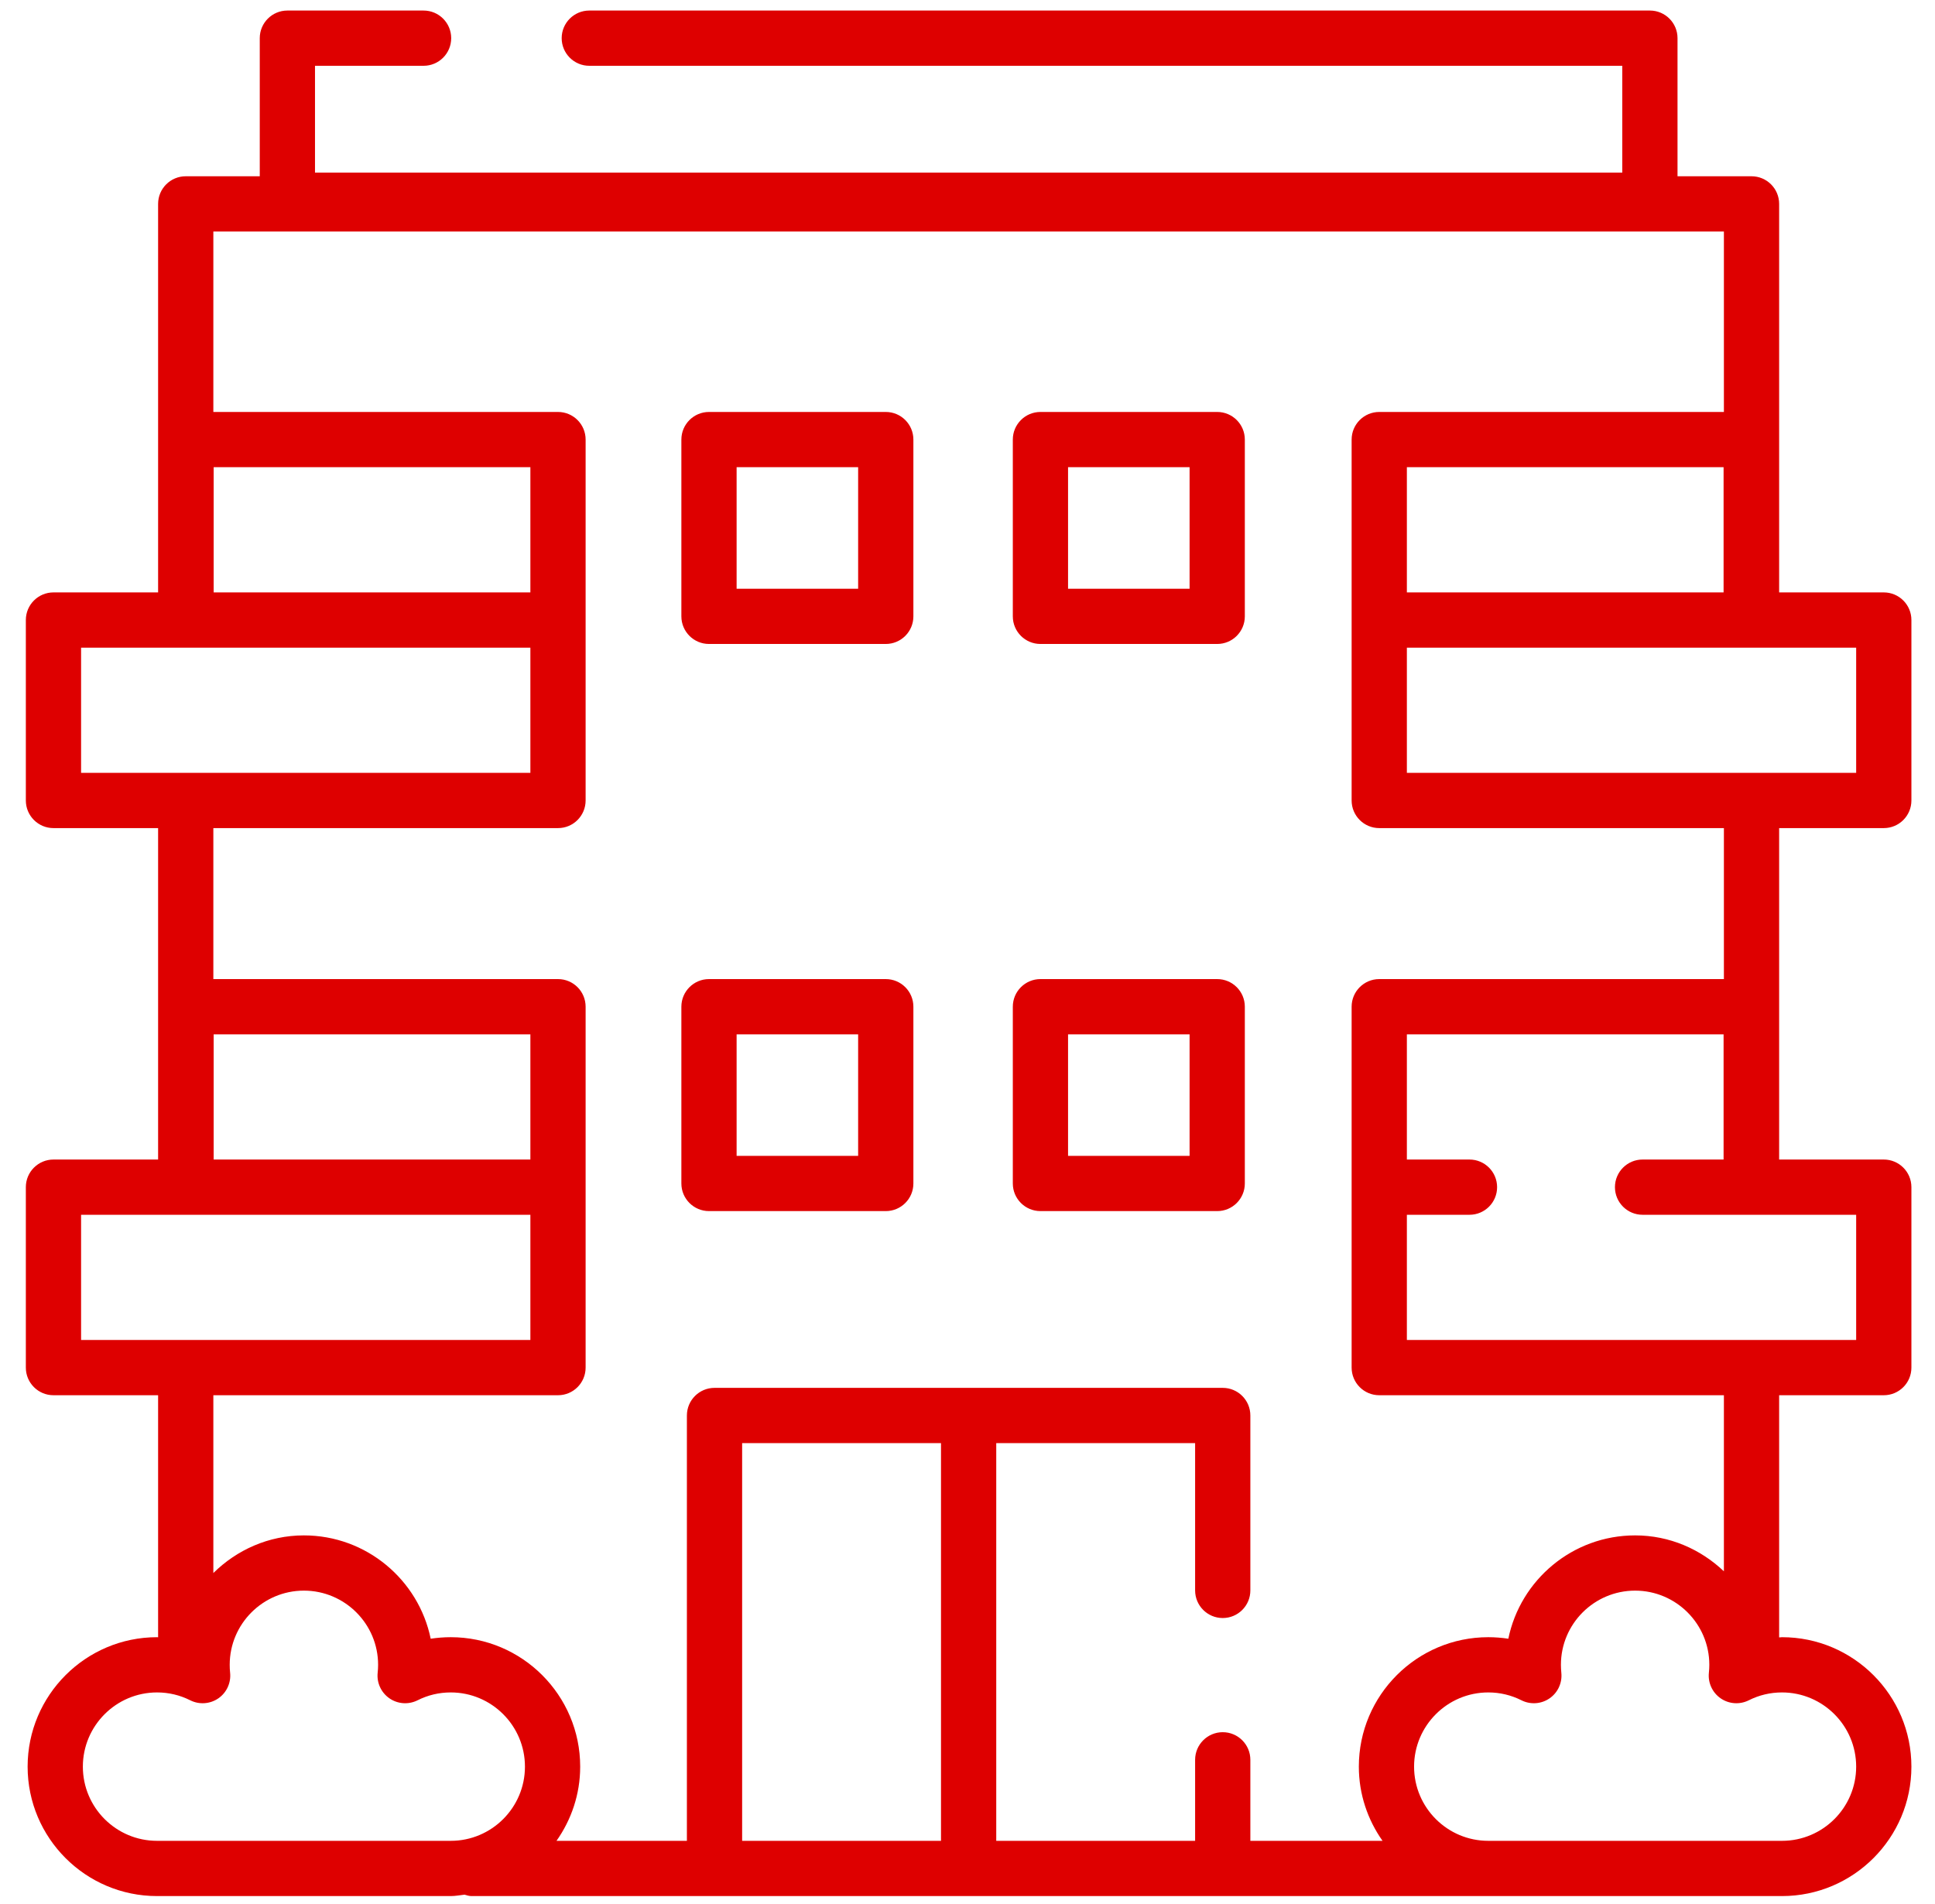 <?xml version="1.0" encoding="UTF-8"?> <svg xmlns="http://www.w3.org/2000/svg" xmlns:xlink="http://www.w3.org/1999/xlink" width="62px" height="61px"><path fill-rule="evenodd" fill="rgb(222, 0, 0)" d="M60.359,44.706 L57.006,44.706 L57.006,52.466 C57.037,52.465 57.066,52.459 57.097,52.459 C59.384,52.459 61.244,54.320 61.244,56.607 C61.244,58.894 59.384,60.754 57.097,60.754 L49.326,60.754 L47.686,60.754 L39.178,60.754 L22.894,60.754 L15.106,60.754 C15.028,60.754 14.957,60.729 14.885,60.709 C14.738,60.725 14.594,60.754 14.443,60.754 L5.032,60.754 C2.745,60.754 0.885,58.894 0.885,56.607 C0.885,54.320 2.745,52.459 5.032,52.459 C5.043,52.459 5.055,52.462 5.066,52.462 L5.066,44.706 L1.713,44.706 C1.225,44.706 0.828,44.310 0.828,43.821 L0.828,38.039 C0.828,37.550 1.225,37.154 1.713,37.154 L5.066,37.154 L5.066,26.534 L1.713,26.534 C1.225,26.534 0.828,26.138 0.828,25.649 L0.828,19.867 C0.828,19.378 1.225,18.982 1.713,18.982 L5.066,18.982 L5.066,6.533 C5.066,6.044 5.462,5.648 5.951,5.648 L8.323,5.648 L8.323,1.223 C8.323,0.734 8.719,0.338 9.208,0.338 L13.572,0.338 C14.061,0.338 14.457,0.734 14.457,1.223 C14.457,1.712 14.061,2.108 13.572,2.108 L10.093,2.108 L10.093,5.530 L51.980,5.530 L51.980,2.108 L18.882,2.108 C18.394,2.108 17.997,1.712 17.997,1.223 C17.997,0.734 18.394,0.338 18.882,0.338 L52.865,0.338 C53.354,0.338 53.750,0.734 53.750,1.223 L53.750,5.648 L56.121,5.648 C56.610,5.648 57.006,6.044 57.006,6.533 L57.006,18.982 L60.359,18.982 C60.848,18.982 61.244,19.378 61.244,19.867 L61.244,25.649 C61.244,26.138 60.848,26.534 60.359,26.534 L57.006,26.534 L57.006,37.154 L60.359,37.154 C60.848,37.154 61.244,37.550 61.244,38.039 L61.244,43.821 C61.244,44.310 60.848,44.706 60.359,44.706 ZM49.326,58.984 L57.097,58.984 C58.408,58.984 59.474,57.918 59.474,56.607 C59.474,55.296 58.408,54.229 57.097,54.229 C56.724,54.229 56.365,54.314 56.033,54.481 C55.743,54.626 55.398,54.602 55.132,54.418 C54.866,54.234 54.721,53.919 54.755,53.597 C54.764,53.512 54.769,53.427 54.769,53.344 C54.769,52.033 53.702,50.967 52.391,50.967 C51.080,50.967 50.014,52.033 50.014,53.344 C50.014,53.427 50.019,53.512 50.027,53.597 C50.061,53.919 49.917,54.234 49.651,54.418 C49.385,54.602 49.039,54.626 48.750,54.481 C48.418,54.314 48.059,54.229 47.686,54.229 C46.375,54.229 45.309,55.296 45.309,56.607 C45.309,57.918 46.375,58.984 47.686,58.984 L49.326,58.984 ZM23.779,58.984 L30.151,58.984 L30.151,46.240 L23.779,46.240 L23.779,58.984 ZM5.032,54.229 C3.721,54.229 2.655,55.296 2.655,56.607 C2.655,57.918 3.721,58.984 5.032,58.984 L14.443,58.984 C15.754,58.984 16.820,57.918 16.820,56.607 C16.820,55.296 15.754,54.229 14.443,54.229 C14.069,54.229 13.711,54.314 13.379,54.481 C13.089,54.626 12.744,54.602 12.478,54.418 C12.212,54.234 12.067,53.919 12.101,53.597 C12.110,53.512 12.115,53.427 12.115,53.344 C12.115,52.033 11.048,50.967 9.737,50.967 C8.427,50.967 7.360,52.033 7.360,53.344 C7.360,53.428 7.364,53.513 7.373,53.597 C7.407,53.919 7.263,54.234 6.997,54.418 C6.731,54.602 6.385,54.626 6.096,54.481 C5.763,54.314 5.405,54.229 5.032,54.229 ZM2.598,38.924 L2.598,42.936 L16.994,42.936 L16.994,38.924 L5.961,38.924 L2.598,38.924 ZM16.994,37.154 L16.994,33.142 L6.846,33.142 L6.846,37.154 L16.994,37.154 ZM2.598,20.752 L2.598,24.764 L16.994,24.764 L16.994,20.752 L5.961,20.752 L2.598,20.752 ZM16.994,18.982 L16.994,14.970 L6.846,14.970 L6.846,18.982 L16.994,18.982 ZM55.236,7.418 L6.836,7.418 L6.836,13.200 L17.879,13.200 C18.368,13.200 18.764,13.596 18.764,14.085 L18.764,19.867 L18.764,25.649 C18.764,26.138 18.368,26.534 17.879,26.534 L6.836,26.534 L6.836,31.372 L17.879,31.372 C18.368,31.372 18.764,31.768 18.764,32.257 L18.764,38.039 L18.764,43.821 C18.764,44.310 18.368,44.706 17.879,44.706 L6.836,44.706 L6.836,50.403 C7.586,49.664 8.604,49.197 9.737,49.197 C11.738,49.197 13.412,50.621 13.800,52.508 C14.011,52.476 14.225,52.459 14.443,52.459 C16.730,52.459 18.590,54.320 18.590,56.607 C18.590,57.492 18.306,58.310 17.831,58.984 L22.009,58.984 L22.009,45.355 C22.009,44.866 22.406,44.470 22.894,44.470 L39.178,44.470 C39.667,44.470 40.063,44.866 40.063,45.355 L40.063,50.960 C40.063,51.449 39.667,51.845 39.178,51.845 C38.690,51.845 38.293,51.449 38.293,50.960 L38.293,46.240 L31.921,46.240 L31.921,58.984 L38.293,58.984 L38.293,56.388 C38.293,55.899 38.690,55.503 39.178,55.503 C39.667,55.503 40.063,55.899 40.063,56.388 L40.063,58.984 L44.298,58.984 C43.823,58.310 43.539,57.492 43.539,56.607 C43.539,54.320 45.399,52.459 47.686,52.459 C47.903,52.459 48.118,52.476 48.329,52.508 C48.716,50.621 50.391,49.197 52.391,49.197 C53.497,49.197 54.492,49.641 55.236,50.348 L55.236,44.706 L44.193,44.706 C43.705,44.706 43.308,44.310 43.308,43.821 L43.308,38.039 L43.308,32.257 C43.308,31.768 43.705,31.372 44.193,31.372 L55.236,31.372 L55.236,26.534 L44.193,26.534 C43.705,26.534 43.308,26.138 43.308,25.649 L43.308,19.867 L43.308,14.085 C43.308,13.596 43.705,13.200 44.193,13.200 L55.236,13.200 L55.236,7.418 ZM45.078,18.982 L55.226,18.982 L55.226,14.970 L45.078,14.970 L45.078,18.982 ZM59.474,24.764 L59.474,20.752 L56.111,20.752 L45.078,20.752 L45.078,24.764 L59.474,24.764 ZM59.474,38.924 L56.111,38.924 L52.630,38.924 C52.142,38.924 51.745,38.528 51.745,38.039 C51.745,37.550 52.142,37.154 52.630,37.154 L55.226,37.154 L55.226,33.142 L45.078,33.142 L45.078,37.154 L47.084,37.154 C47.573,37.154 47.969,37.550 47.969,38.039 C47.969,38.528 47.573,38.924 47.084,38.924 L45.078,38.924 L45.078,42.936 L59.474,42.936 L59.474,38.924 ZM39.001,38.806 L33.337,38.806 C32.849,38.806 32.452,38.410 32.452,37.921 L32.452,32.257 C32.452,31.768 32.849,31.372 33.337,31.372 L39.001,31.372 C39.490,31.372 39.886,31.768 39.886,32.257 L39.886,37.921 C39.886,38.410 39.490,38.806 39.001,38.806 ZM38.116,33.142 L34.222,33.142 L34.222,37.036 L38.116,37.036 L38.116,33.142 ZM39.001,20.634 L33.337,20.634 C32.849,20.634 32.452,20.238 32.452,19.749 L32.452,14.085 C32.452,13.596 32.849,13.200 33.337,13.200 L39.001,13.200 C39.490,13.200 39.886,13.596 39.886,14.085 L39.886,19.749 C39.886,20.238 39.490,20.634 39.001,20.634 ZM38.116,14.970 L34.222,14.970 L34.222,18.864 L38.116,18.864 L38.116,14.970 ZM28.381,38.806 L22.717,38.806 C22.229,38.806 21.832,38.410 21.832,37.921 L21.832,32.257 C21.832,31.768 22.229,31.372 22.717,31.372 L28.381,31.372 C28.870,31.372 29.266,31.768 29.266,32.257 L29.266,37.921 C29.266,38.410 28.870,38.806 28.381,38.806 ZM27.496,33.142 L23.602,33.142 L23.602,37.036 L27.496,37.036 L27.496,33.142 ZM28.381,20.634 L22.717,20.634 C22.229,20.634 21.832,20.238 21.832,19.749 L21.832,14.085 C21.832,13.596 22.229,13.200 22.717,13.200 L28.381,13.200 C28.870,13.200 29.266,13.596 29.266,14.085 L29.266,19.749 C29.266,20.238 28.870,20.634 28.381,20.634 ZM27.496,14.970 L23.602,14.970 L23.602,18.864 L27.496,18.864 L27.496,14.970 Z"></path></svg> 